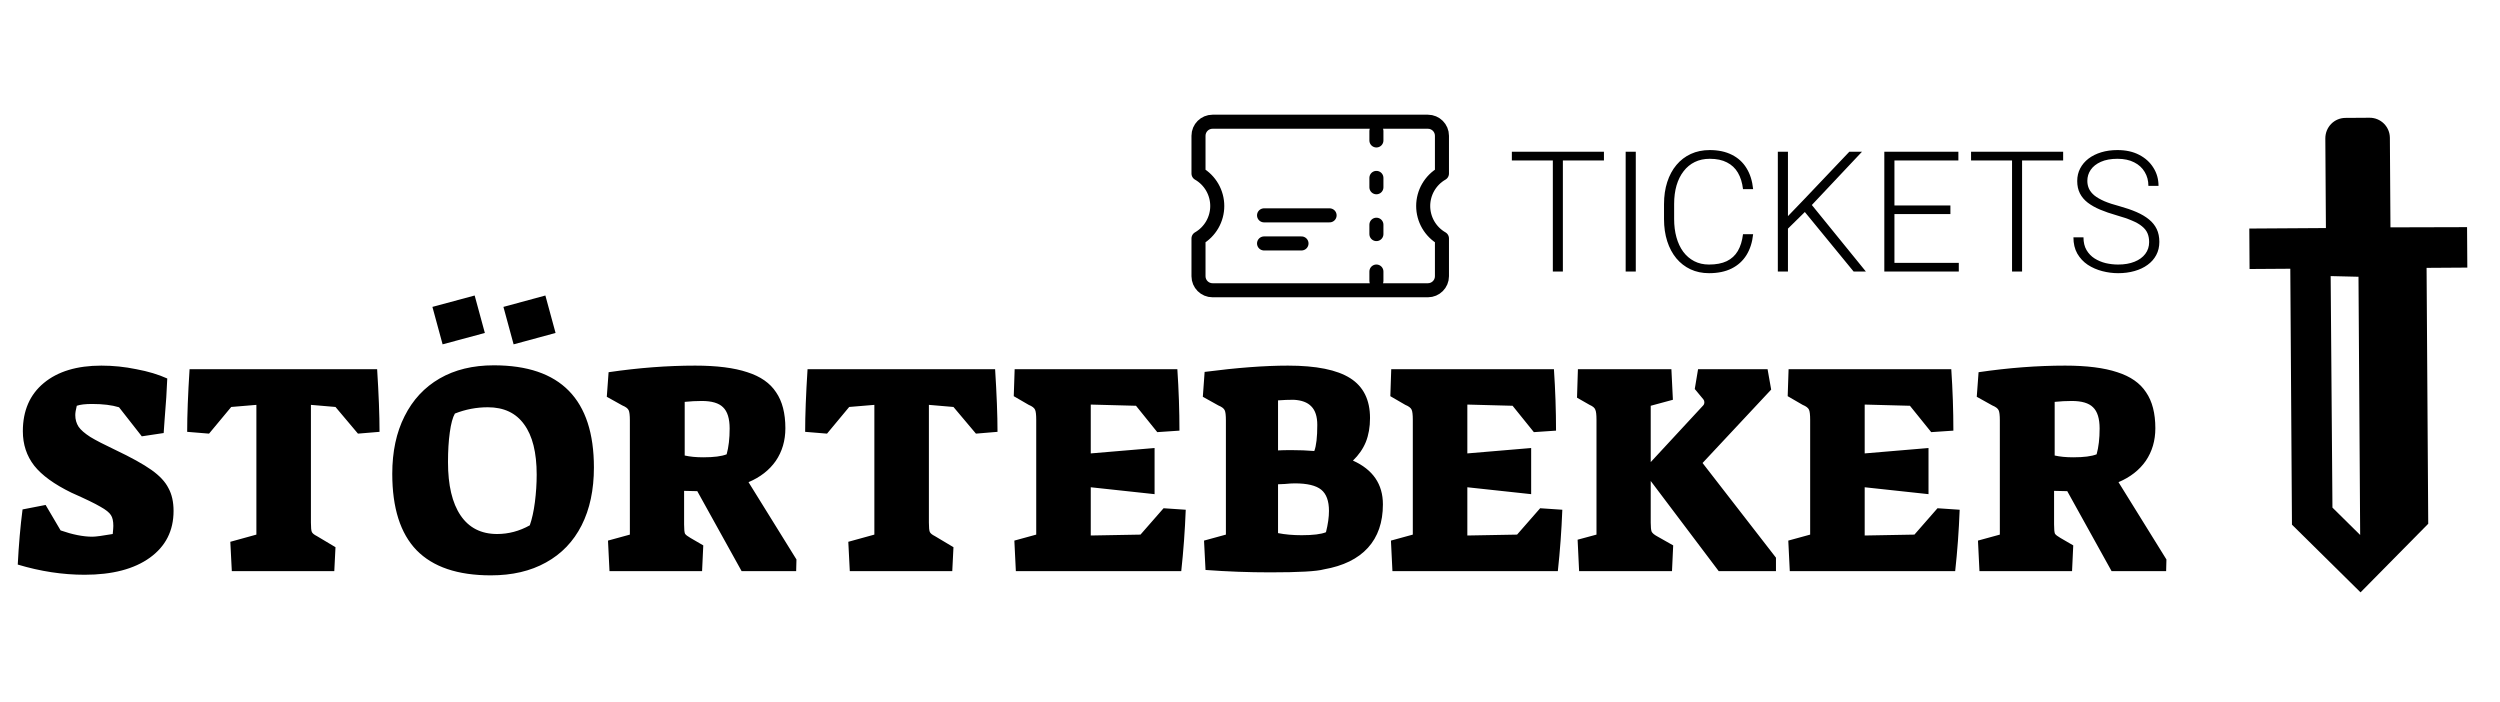 <?xml version="1.0"?>
<svg xmlns="http://www.w3.org/2000/svg" width="267" height="75" viewBox="0 0 267 75" fill="none">
<g clip-path="url(#clip0_1_17)">
<path d="M147 14V15M147 19V20M147 24V25M147 29V30M135 23H142M135 26H139M129.5 13C128.672 13 128 13.672 128 14.5V18.535C128.609 18.885 129.115 19.39 129.467 19.999C129.818 20.607 130.003 21.297 130.003 22C130.003 22.703 129.818 23.393 129.467 24.001C129.115 24.61 128.609 25.115 128 25.465V29.5C128 30.328 128.672 31 129.5 31H152.5C153.328 31 154 30.328 154 29.5V25.465C153.391 25.115 152.885 24.61 152.533 24.001C152.182 23.393 151.997 22.703 151.997 22C151.997 21.297 152.182 20.607 152.533 19.999C152.885 19.39 153.391 18.885 154 18.535V14.5C154 13.672 153.328 13 152.5 13H129.5Z" stroke="black" stroke-width="1.5" stroke-linecap="round" stroke-linejoin="round"/>
<path d="M9.032 61.384C6.685 61.384 4.307 61.021 1.896 60.296C2.003 58.184 2.173 56.221 2.408 54.408L4.872 53.928L6.472 56.648C7.752 57.096 8.883 57.32 9.864 57.32C10.205 57.32 10.931 57.224 12.04 57.032C12.083 56.605 12.104 56.317 12.104 56.168C12.104 55.656 12.019 55.272 11.848 55.016C11.677 54.739 11.304 54.44 10.728 54.12C10.152 53.779 9.117 53.277 7.624 52.616C5.789 51.72 4.467 50.76 3.656 49.736C2.845 48.691 2.44 47.464 2.44 46.056C2.44 43.859 3.187 42.141 4.68 40.904C6.173 39.667 8.221 39.048 10.824 39.048C12.083 39.048 13.331 39.176 14.568 39.432C15.827 39.667 16.925 39.997 17.864 40.424C17.821 41.619 17.725 43.101 17.576 44.872L17.48 46.248L15.144 46.6L12.712 43.496C11.944 43.261 10.984 43.144 9.832 43.144C9.107 43.144 8.563 43.208 8.2 43.336C8.093 43.763 8.04 44.093 8.04 44.328C8.04 44.797 8.157 45.213 8.392 45.576C8.627 45.917 9.043 46.28 9.64 46.664C10.237 47.027 11.123 47.485 12.296 48.04C14.003 48.851 15.293 49.565 16.168 50.184C17.043 50.803 17.651 51.453 17.992 52.136C18.355 52.797 18.536 53.608 18.536 54.568C18.536 56.68 17.693 58.344 16.008 59.56C14.323 60.776 11.997 61.384 9.032 61.384ZM24.598 57.864L27.382 57.096V43.24L24.694 43.464L22.326 46.312L19.99 46.12C19.99 44.349 20.075 42.12 20.246 39.432H40.278C40.448 42.12 40.534 44.349 40.534 46.12L38.23 46.312L35.83 43.464L33.206 43.24V55.816C33.206 56.328 33.238 56.659 33.302 56.808C33.366 56.957 33.547 57.107 33.846 57.256L35.83 58.44L35.702 61H24.758L24.598 57.864ZM52.422 61.448C48.88 61.448 46.235 60.552 44.486 58.76C42.758 56.968 41.894 54.248 41.894 50.6C41.894 48.232 42.331 46.184 43.206 44.456C44.08 42.707 45.328 41.363 46.95 40.424C48.571 39.485 50.502 39.016 52.742 39.016C59.867 39.016 63.43 42.653 63.43 49.928C63.43 52.317 62.992 54.376 62.118 56.104C61.243 57.832 59.974 59.155 58.31 60.072C56.667 60.989 54.704 61.448 52.422 61.448ZM53.094 57.032C54.31 57.032 55.472 56.723 56.582 56.104C56.816 55.443 56.998 54.621 57.126 53.64C57.254 52.637 57.318 51.656 57.318 50.696C57.318 48.328 56.87 46.536 55.974 45.32C55.099 44.104 53.808 43.496 52.102 43.496C50.886 43.496 49.712 43.72 48.582 44.168C48.347 44.573 48.166 45.245 48.038 46.184C47.91 47.101 47.846 48.157 47.846 49.352C47.846 51.827 48.294 53.725 49.19 55.048C50.086 56.371 51.387 57.032 53.094 57.032ZM46.182 32.776L50.694 31.56L51.782 35.56L47.27 36.776L46.182 32.776ZM53.766 32.776L58.246 31.56L59.334 35.56L54.854 36.776L53.766 32.776ZM64.934 57.736L67.27 57.096V44.904C67.27 44.349 67.227 43.987 67.142 43.816C67.057 43.624 66.833 43.453 66.47 43.304L64.806 42.376L64.998 39.752C68.198 39.283 71.281 39.048 74.246 39.048C76.55 39.048 78.406 39.283 79.814 39.752C81.222 40.2 82.246 40.915 82.886 41.896C83.547 42.856 83.878 44.136 83.878 45.736C83.878 47.059 83.537 48.221 82.854 49.224C82.171 50.205 81.201 50.963 79.942 51.496L85.062 59.752L85.03 61H79.206L74.47 52.456L73.062 52.424V56.008C73.062 56.52 73.094 56.851 73.158 57C73.243 57.128 73.435 57.277 73.734 57.448L75.11 58.248L74.982 61H65.094L64.934 57.736ZM75.11 48.84C76.241 48.84 77.073 48.733 77.606 48.52C77.819 47.752 77.926 46.835 77.926 45.768C77.926 44.701 77.691 43.944 77.222 43.496C76.774 43.048 76.017 42.824 74.95 42.824C74.353 42.824 73.745 42.856 73.126 42.92V48.648C73.681 48.776 74.342 48.84 75.11 48.84ZM90.598 57.864L93.382 57.096V43.24L90.694 43.464L88.326 46.312L85.99 46.12C85.99 44.349 86.075 42.12 86.246 39.432H106.278C106.448 42.12 106.534 44.349 106.534 46.12L104.23 46.312L101.83 43.464L99.206 43.24V55.816C99.206 56.328 99.238 56.659 99.302 56.808C99.366 56.957 99.547 57.107 99.846 57.256L101.83 58.44L101.702 61H90.758L90.598 57.864ZM108.333 57.736L110.669 57.096V44.84C110.669 44.285 110.626 43.923 110.541 43.752C110.455 43.56 110.231 43.389 109.869 43.24L108.269 42.312L108.365 39.432H125.741C125.89 41.672 125.965 43.859 125.965 45.992L123.597 46.152L121.325 43.336L116.493 43.208V48.424L123.309 47.848V52.776L116.493 52.04V57.192L121.805 57.096L124.269 54.28L126.637 54.44C126.551 56.68 126.391 58.867 126.157 61H108.493L108.333 57.736ZM135.662 61.128C133.358 61.128 131.054 61.043 128.75 60.872L128.59 57.736L130.926 57.096V44.904C130.926 44.349 130.884 43.987 130.798 43.816C130.713 43.624 130.489 43.453 130.126 43.304L128.462 42.376L128.654 39.72C132.11 39.272 135.076 39.048 137.55 39.048C140.58 39.048 142.798 39.496 144.206 40.392C145.614 41.288 146.318 42.707 146.318 44.648C146.318 45.608 146.169 46.461 145.87 47.208C145.572 47.933 145.113 48.595 144.494 49.192C146.628 50.152 147.694 51.709 147.694 53.864C147.694 55.784 147.161 57.331 146.094 58.504C145.028 59.677 143.46 60.445 141.39 60.808C140.622 61.021 138.713 61.128 135.662 61.128ZM140.366 48.168C140.58 47.613 140.686 46.685 140.686 45.384C140.686 44.488 140.473 43.827 140.046 43.4C139.641 42.973 139.012 42.739 138.158 42.696C137.604 42.696 137.049 42.717 136.494 42.76V48.104C136.857 48.083 137.326 48.072 137.902 48.072C138.777 48.072 139.598 48.104 140.366 48.168ZM139.022 57.16C140.238 57.16 141.102 57.053 141.614 56.84C141.828 55.987 141.934 55.229 141.934 54.568C141.934 53.501 141.657 52.744 141.102 52.296C140.548 51.848 139.609 51.624 138.286 51.624C138.009 51.624 137.657 51.645 137.23 51.688L136.494 51.72V56.936C137.241 57.085 138.084 57.16 139.022 57.16ZM148.552 57.736L150.888 57.096V44.84C150.888 44.285 150.845 43.923 150.76 43.752C150.674 43.56 150.45 43.389 150.088 43.24L148.488 42.312L148.584 39.432H165.96C166.109 41.672 166.184 43.859 166.184 45.992L163.816 46.152L161.544 43.336L156.712 43.208V48.424L163.528 47.848V52.776L156.712 52.04V57.192L162.024 57.096L164.488 54.28L166.856 54.44C166.77 56.68 166.61 58.867 166.376 61H148.712L148.552 57.736ZM168.489 57.64L170.505 57.096V44.84C170.505 44.285 170.462 43.923 170.377 43.752C170.313 43.56 170.11 43.389 169.769 43.24L168.425 42.472L168.521 39.432H178.505L178.665 42.696L176.297 43.336V49.352L181.897 43.304C181.982 43.219 182.025 43.101 182.025 42.952C182.025 42.845 181.993 42.749 181.929 42.664L181.001 41.544L181.353 39.432H188.777L189.161 41.608L181.833 49.448L189.673 59.56V61H183.561L176.297 51.368V55.816C176.297 56.285 176.329 56.605 176.393 56.776C176.478 56.947 176.681 57.117 177.001 57.288L178.697 58.248L178.569 61H168.649L168.489 57.64ZM190.989 57.736L193.325 57.096V44.84C193.325 44.285 193.282 43.923 193.197 43.752C193.112 43.56 192.888 43.389 192.525 43.24L190.925 42.312L191.021 39.432H208.397C208.546 41.672 208.621 43.859 208.621 45.992L206.253 46.152L203.981 43.336L199.149 43.208V48.424L205.965 47.848V52.776L199.149 52.04V57.192L204.461 57.096L206.925 54.28L209.293 54.44C209.208 56.68 209.048 58.867 208.813 61H191.149L190.989 57.736ZM211.247 57.736L213.583 57.096V44.904C213.583 44.349 213.54 43.987 213.455 43.816C213.369 43.624 213.145 43.453 212.783 43.304L211.118 42.376L211.311 39.752C214.511 39.283 217.593 39.048 220.559 39.048C222.863 39.048 224.719 39.283 226.127 39.752C227.535 40.2 228.559 40.915 229.199 41.896C229.86 42.856 230.191 44.136 230.191 45.736C230.191 47.059 229.849 48.221 229.167 49.224C228.484 50.205 227.513 50.963 226.255 51.496L231.375 59.752L231.343 61H225.519L220.783 52.456L219.375 52.424V56.008C219.375 56.52 219.407 56.851 219.47 57C219.556 57.128 219.748 57.277 220.047 57.448L221.423 58.248L221.295 61H211.407L211.247 57.736ZM221.423 48.84C222.553 48.84 223.385 48.733 223.919 48.52C224.132 47.752 224.239 46.835 224.239 45.768C224.239 44.701 224.004 43.944 223.535 43.496C223.087 43.048 222.329 42.824 221.263 42.824C220.665 42.824 220.057 42.856 219.439 42.92V48.648C219.993 48.776 220.655 48.84 221.423 48.84Z" fill="black"/>
<path d="M166.915 16.203V29H165.843V16.203H166.915ZM171.301 16.203V17.135H161.466V16.203H171.301ZM174.702 16.203V29H173.621V16.203H174.702ZM186.154 25.01H187.235C187.147 25.871 186.91 26.615 186.523 27.242C186.137 27.863 185.609 28.341 184.941 28.675C184.273 29.009 183.468 29.176 182.524 29.176C181.798 29.176 181.139 29.038 180.547 28.763C179.961 28.487 179.457 28.098 179.035 27.594C178.613 27.084 178.288 26.475 178.06 25.766C177.831 25.057 177.717 24.269 177.717 23.401V21.802C177.717 20.935 177.831 20.149 178.06 19.446C178.288 18.737 178.616 18.128 179.044 17.618C179.472 17.108 179.984 16.716 180.582 16.44C181.18 16.165 181.854 16.027 182.604 16.027C183.512 16.027 184.297 16.194 184.959 16.528C185.621 16.856 186.143 17.331 186.523 17.952C186.91 18.573 187.147 19.323 187.235 20.202H186.154C186.072 19.511 185.891 18.925 185.609 18.444C185.328 17.964 184.938 17.598 184.44 17.346C183.948 17.088 183.336 16.959 182.604 16.959C182.006 16.959 181.473 17.073 181.004 17.302C180.535 17.53 180.137 17.858 179.809 18.286C179.48 18.708 179.229 19.215 179.053 19.807C178.883 20.398 178.798 21.058 178.798 21.784V23.401C178.798 24.105 178.88 24.752 179.044 25.344C179.208 25.936 179.448 26.448 179.765 26.882C180.087 27.315 180.479 27.652 180.942 27.893C181.405 28.133 181.933 28.253 182.524 28.253C183.28 28.253 183.91 28.133 184.414 27.893C184.924 27.646 185.319 27.283 185.601 26.803C185.882 26.322 186.066 25.725 186.154 25.01ZM190.953 16.203V29H189.872V16.203H190.953ZM198.863 16.203L193.344 22.065L190.566 24.799L190.461 23.595L192.693 21.274L197.51 16.203H198.863ZM197.967 29L192.579 22.426L193.229 21.556L199.276 29H197.967ZM209.199 28.077V29H202.001V28.077H209.199ZM202.326 16.203V29H201.245V16.203H202.326ZM208.303 21.942V22.865H202.001V21.942H208.303ZM209.155 16.203V17.135H202.001V16.203H209.155ZM215.958 16.203V29H214.886V16.203H215.958ZM220.344 16.203V17.135H210.509V16.203H220.344ZM229.528 25.854C229.528 25.502 229.47 25.189 229.353 24.913C229.235 24.638 229.042 24.392 228.772 24.175C228.509 23.952 228.151 23.747 227.7 23.56C227.255 23.366 226.698 23.176 226.03 22.988C225.392 22.807 224.814 22.607 224.299 22.391C223.783 22.174 223.341 21.925 222.972 21.644C222.608 21.362 222.33 21.034 222.137 20.659C221.943 20.278 221.847 19.836 221.847 19.332C221.847 18.84 221.952 18.392 222.163 17.987C222.374 17.583 222.67 17.234 223.051 16.941C223.438 16.648 223.892 16.423 224.413 16.265C224.94 16.106 225.518 16.027 226.145 16.027C227.041 16.027 227.814 16.197 228.465 16.537C229.121 16.877 229.628 17.337 229.985 17.917C230.349 18.491 230.53 19.136 230.53 19.851H229.449C229.449 19.294 229.317 18.799 229.054 18.365C228.796 17.926 228.421 17.583 227.929 17.337C227.442 17.085 226.848 16.959 226.145 16.959C225.441 16.959 224.85 17.067 224.369 17.284C223.895 17.495 223.534 17.779 223.288 18.137C223.048 18.488 222.928 18.881 222.928 19.314C222.928 19.619 222.986 19.9 223.104 20.158C223.221 20.41 223.411 20.648 223.675 20.87C223.944 21.087 224.299 21.292 224.738 21.485C225.178 21.673 225.72 21.852 226.364 22.021C227.044 22.209 227.647 22.417 228.175 22.645C228.702 22.874 229.147 23.138 229.511 23.436C229.874 23.73 230.149 24.072 230.337 24.465C230.524 24.857 230.618 25.314 230.618 25.836C230.618 26.357 230.507 26.826 230.284 27.242C230.067 27.652 229.76 28.001 229.361 28.288C228.969 28.575 228.503 28.795 227.964 28.947C227.431 29.1 226.848 29.176 226.215 29.176C225.646 29.176 225.081 29.102 224.519 28.956C223.956 28.81 223.44 28.584 222.972 28.279C222.509 27.969 222.137 27.57 221.855 27.084C221.58 26.598 221.442 26.018 221.442 25.344H222.515C222.515 25.883 222.623 26.337 222.84 26.706C223.057 27.075 223.344 27.374 223.701 27.602C224.064 27.831 224.463 27.998 224.896 28.104C225.336 28.203 225.775 28.253 226.215 28.253C226.889 28.253 227.472 28.153 227.964 27.954C228.462 27.755 228.846 27.477 229.115 27.119C229.391 26.756 229.528 26.334 229.528 25.854Z" fill="black"/>
<g clip-path="url(#clip1_1_17)">
<path d="M249.105 54.212L252.066 57.135L251.887 29.558L248.915 29.486M250.491 12.592L253.065 12.575C254.26 12.567 255.231 13.526 255.239 14.721L255.301 24.281L263.482 24.259L263.51 28.579L259.159 28.608L259.335 55.939L252.105 63.263L244.781 56.033L244.604 28.701L240.253 28.73L240.226 24.409L248.407 24.356L248.345 14.796C248.337 13.571 249.296 12.6 250.491 12.592Z" fill="black"/>
</g>
</g>
<defs>
<clipPath id="clip0_1_17">
<rect width="267" height="75" fill="white"/>
</clipPath>
<clipPath id="clip1_1_17">
<rect width="52" height="52" fill="white" transform="translate(252.164 72.455) rotate(-135.37)"/>
</clipPath>
</defs>
</svg>
